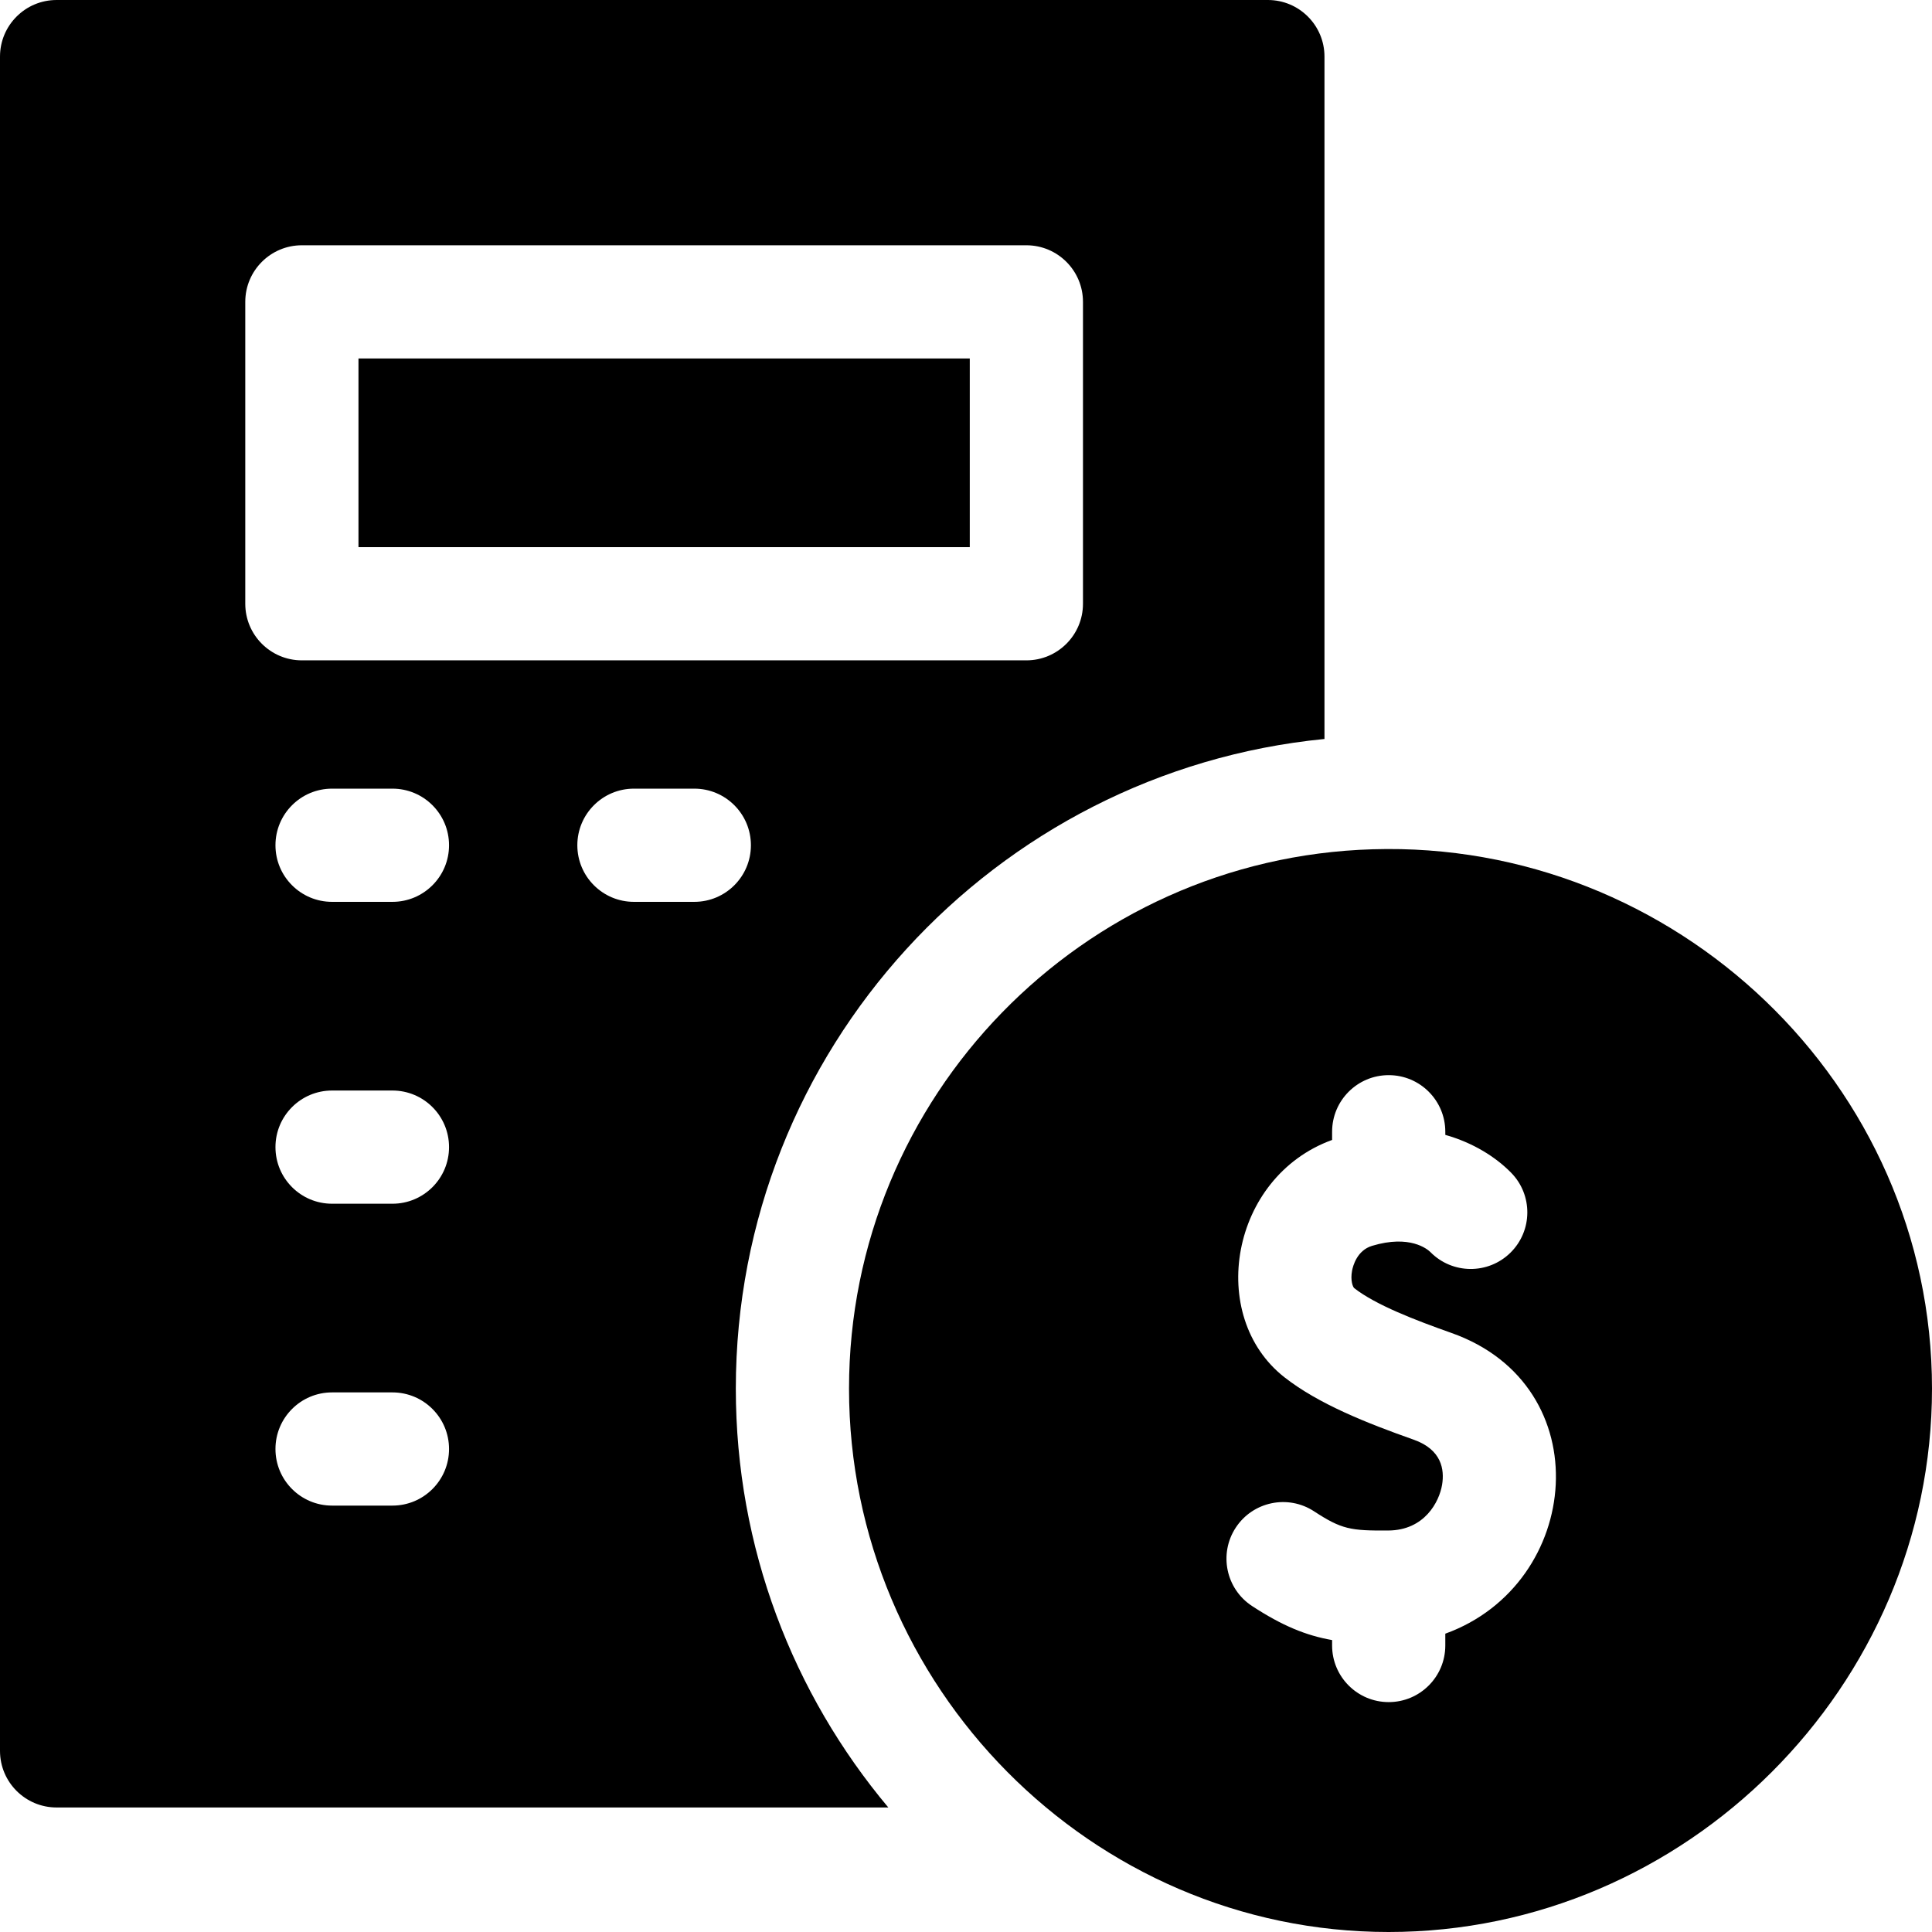 <?xml version="1.0" encoding="UTF-8"?> <svg xmlns="http://www.w3.org/2000/svg" id="Capa_1" height="512" viewBox="0 0 512 512" width="512"><g><path d="m195 368c0-89.657 68.557-163.595 156-172.163v-180.837c0-8.284-6.716-15-15-15h-321c-8.284 0-15 6.716-15 15v449c0 8.284 6.716 15 15 15h220.417c-25.213-30.062-40.417-68.786-40.417-111zm-130-208v-80c0-8.284 6.716-15 15-15h192c8.284 0 15 6.716 15 15v80c0 8.284-6.716 15-15 15h-192c-8.284 0-15-6.716-15-15zm39 239h-16c-8.284 0-15-6.716-15-15s6.716-15 15-15h16c8.284 0 15 6.716 15 15s-6.716 15-15 15zm0-80h-16c-8.284 0-15-6.716-15-15s6.716-15 15-15h16c8.284 0 15 6.716 15 15s-6.716 15-15 15zm0-80h-16c-8.284 0-15-6.716-15-15s6.716-15 15-15h16c8.284 0 15 6.716 15 15s-6.716 15-15 15zm80 0h-16c-8.284 0-15-6.716-15-15s6.716-15 15-15h16c8.284 0 15 6.716 15 15s-6.716 15-15 15z"></path><path d="m363.76 225.068c-76.981 2.268-138.76 65.583-138.76 142.932 0 78.838 64.178 144 143 144 78.851 0 144-65.149 144-144 0-80.842-68.207-145.389-148.24-142.932zm19.26 207.872v3.135c0 8.284-6.716 15-15 15s-15-6.716-15-15v-1.439c-6.911-1.212-13.225-3.798-21.202-9.017-6.933-4.535-8.876-13.832-4.341-20.764 4.535-6.933 13.832-8.876 20.764-4.341 7.312 4.784 9.681 5.157 19.677 5.087 9.65-.064 13.495-7.639 14.246-12.104.674-4.009-.083-9.339-7.517-11.966-12.454-4.403-25.225-9.455-34.272-16.551-20.601-16.158-14.382-53.063 12.646-62.884v-2.172c0-8.284 6.716-15 15-15s15 6.716 15 15v.831c7.391 2.086 13.343 5.859 17.432 10.017 5.809 5.907 5.729 15.404-.177 21.212-5.904 5.806-15.394 5.729-21.202-.167-.837-.817-5.458-4.67-15.462-1.657-3.994 1.203-5.067 5.345-5.301 6.585-.488 2.59.207 4.336.579 4.628 5.658 4.438 16.195 8.491 25.756 11.872 39.534 13.975 34.718 66.556-1.626 79.695z"></path><path d="m95 95h162v50h-162z"></path></g></svg> 